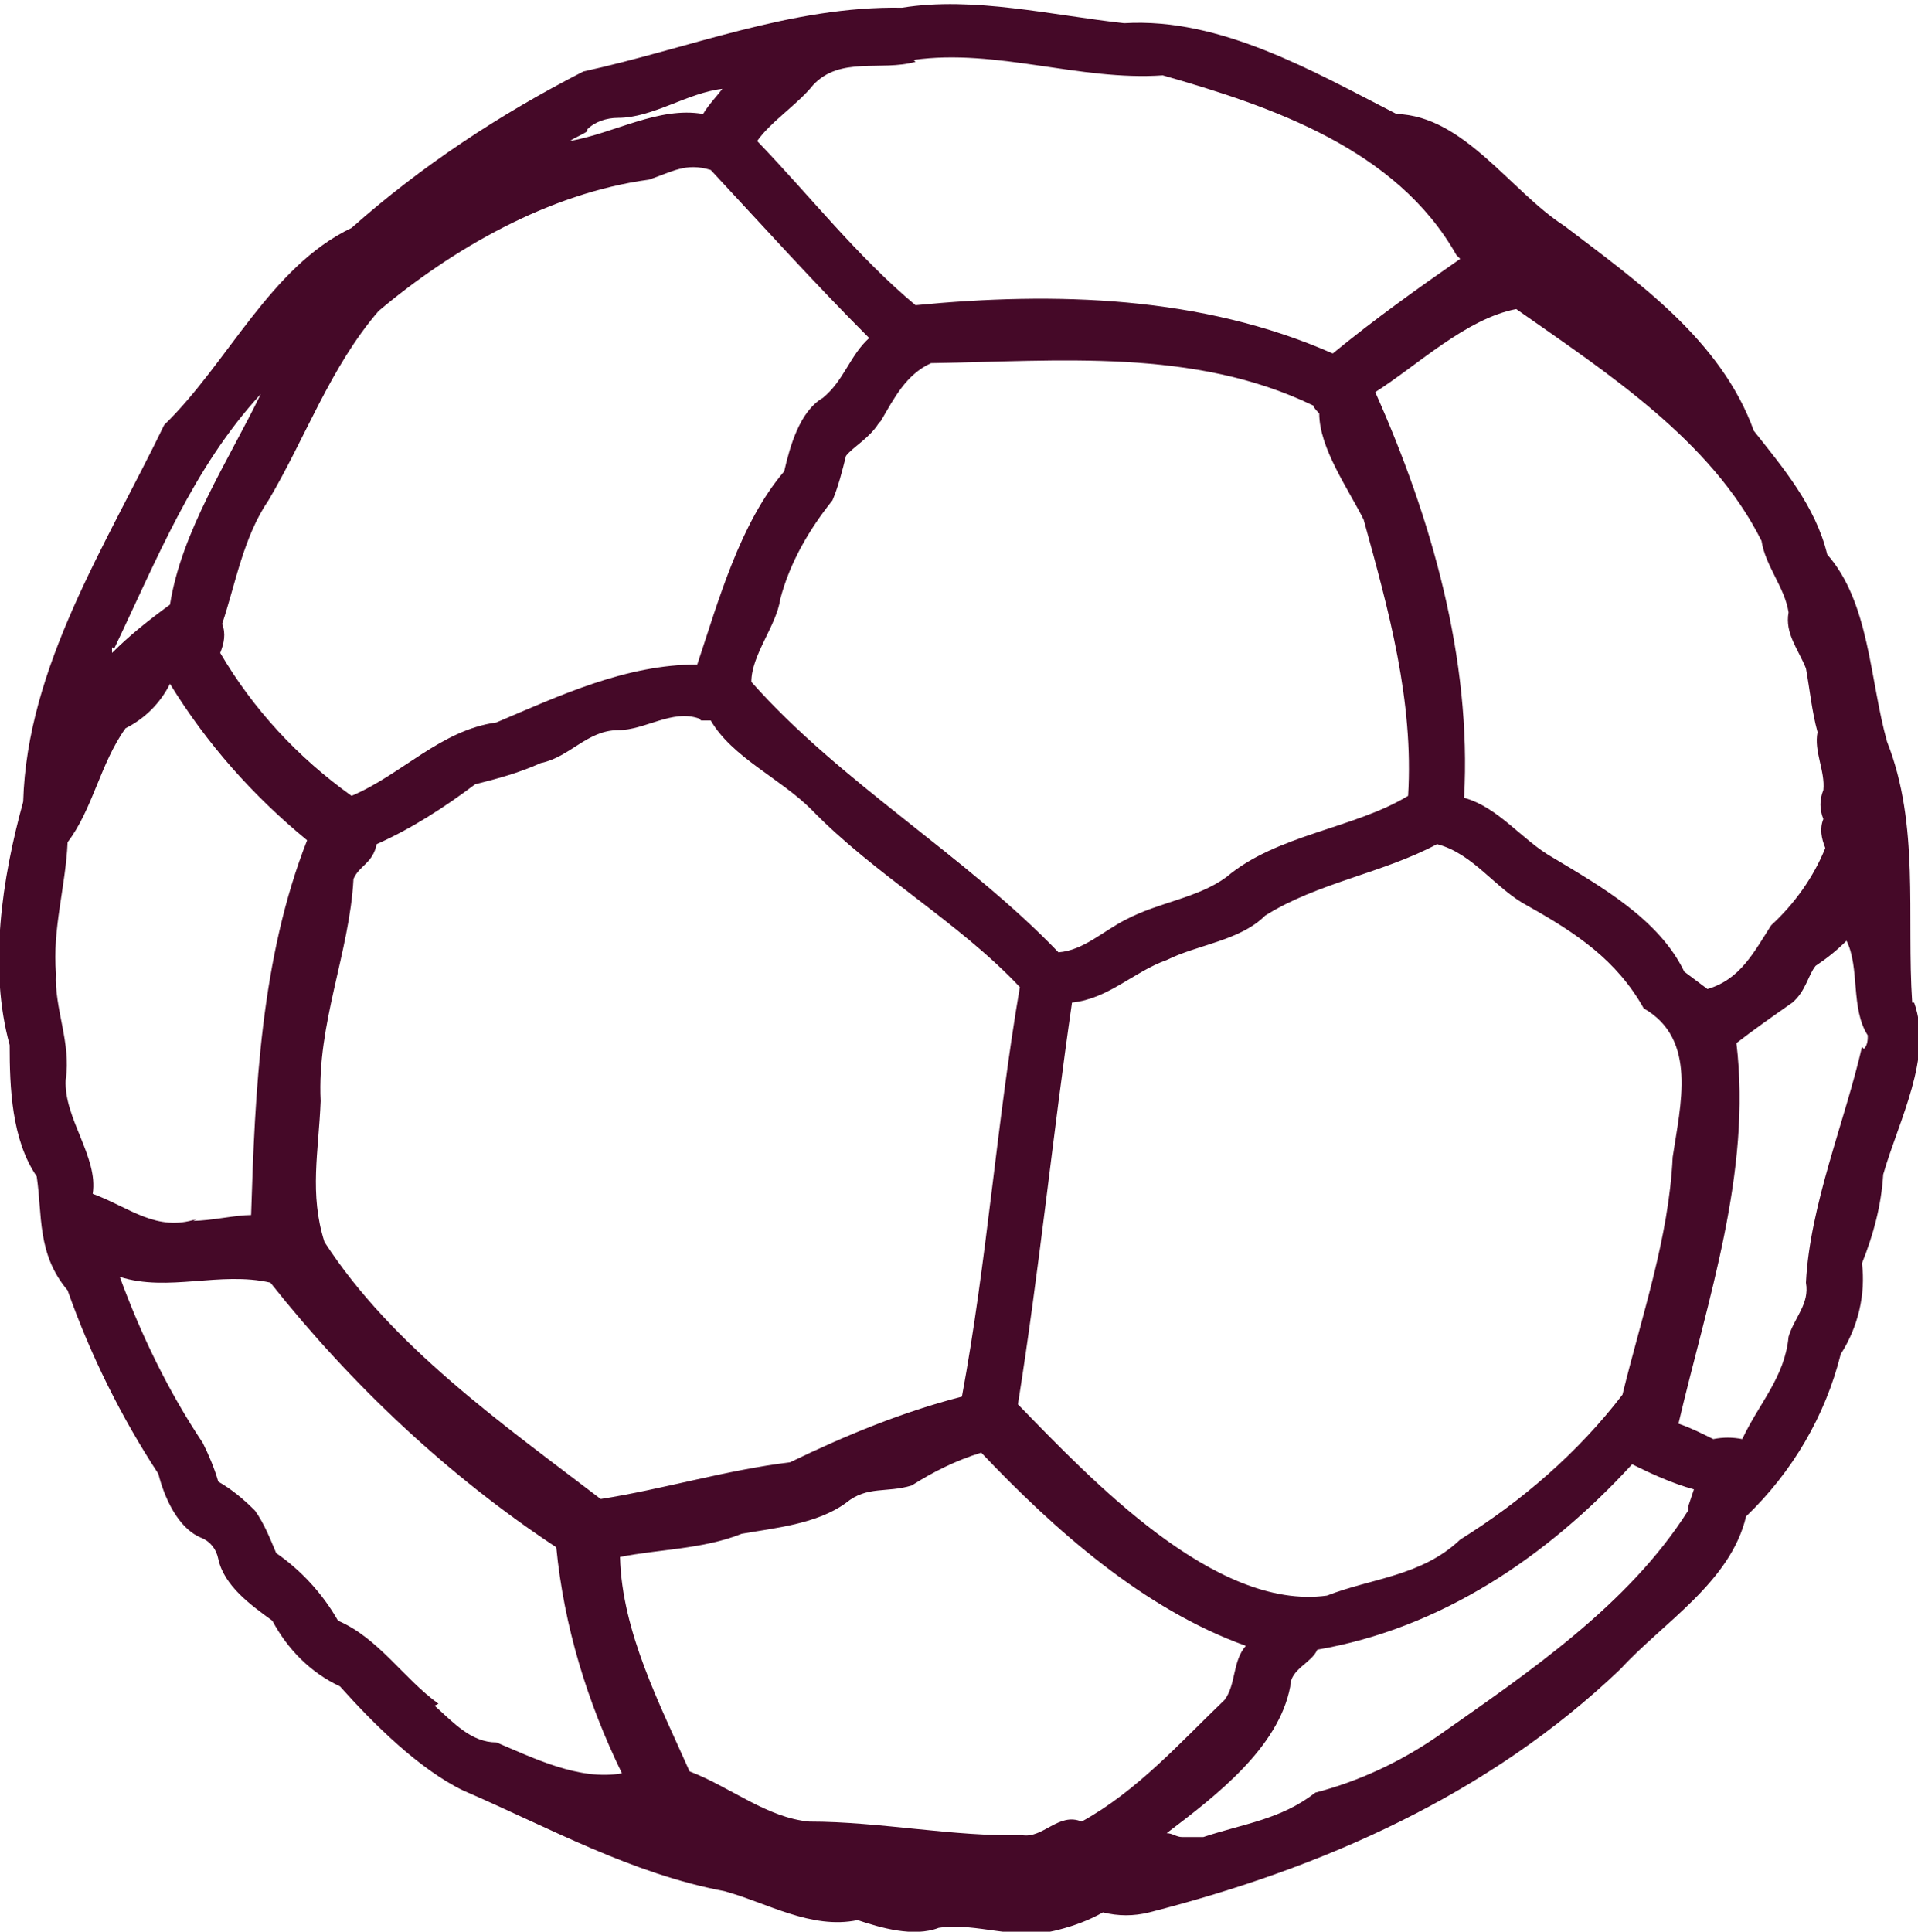<svg xmlns="http://www.w3.org/2000/svg" xmlns:xlink="http://www.w3.org/1999/xlink" id="uuid-f6ff0092-3725-4f44-aa60-79846a0cf3bb" viewBox="0 0 99.3 100"><defs><clipPath id="uuid-94da1b6c-fd7f-4126-b1d0-38ac65779969"><rect width="99.3" height="100" fill="none" stroke-width="0"></rect></clipPath></defs><g id="uuid-d289032d-1a27-40e7-8a51-499b992eab7e"><g id="uuid-de45390e-db9f-47f0-bfab-23f3a4c3f4c9"><g clip-path="url(#uuid-94da1b6c-fd7f-4126-b1d0-38ac65779969)"><g id="uuid-2592658d-699a-41c5-b1ff-b283de81a077"><path id="uuid-7511d9bd-c3fa-400c-958a-3c832e71e370" d="M99,51.9c-.3-4.5.4-9.2-1.3-13.5-.9-3.2-.9-7.2-3.1-9.7-.6-2.5-2.3-4.5-3.8-6.4-1.7-4.7-6-7.7-9.8-10.6-2.8-1.8-5.2-5.7-8.7-5.8-4.3-2.2-9.1-5-14.1-4.7-3.7-.4-7.8-1.4-11.5-.8-5.7-.1-11,2.1-16.5,3.3-4.3,2.2-8.4,4.9-12,8.1-4.2,2-6.4,7-9.7,10.2-3,6.2-7.1,12.5-7.3,19.5-1.1,4-1.8,8.6-.7,12.6,0,2.2.1,4.9,1.4,6.8.3,2,0,4,1.6,5.9,1.2,3.4,2.8,6.6,4.7,9.5.3,1.2,1,2.8,2.2,3.3.5.2.8.6.9,1.1.3,1.4,1.7,2.4,2.8,3.2.8,1.5,2,2.7,3.5,3.4,1.7,1.9,4.1,4.3,6.4,5.4,4.4,1.9,8.7,4.3,13.5,5.2,2.2.6,4.5,2,6.9,1.5,1.2.4,2.9.9,4.2.4,2-.3,4,.7,6.2.1.8-.2,1.6-.5,2.3-.9.8.2,1.6.2,2.4,0,9-2.3,17.6-6.1,24.4-12.6,2.2-2.4,5.7-4.5,6.5-7.9,2.4-2.3,4.1-5.2,4.9-8.4.9-1.4,1.3-3.1,1.1-4.7.6-1.5,1-3,1.1-4.6.8-2.8,2.6-6.1,1.6-8.9M91.2,28c.2,1.3,1.2,2.4,1.4,3.7-.2,1.1.5,1.9.9,2.9.2,1.1.3,2.2.6,3.3-.2,1,.4,2,.3,3-.2.5-.2,1,0,1.5-.2.5-.1,1,.1,1.5-.6,1.5-1.6,2.9-2.8,4-.9,1.4-1.6,2.8-3.3,3.3-.4-.3-.8-.6-1.2-.9h0c-1.3-2.7-4.3-4.4-6.8-5.9-1.6-.9-2.8-2.6-4.6-3.1.4-7.2-1.7-14.5-4.6-21,2.2-1.4,4.7-3.8,7.3-4.3,4.7,3.3,10.1,6.8,12.7,12M86.6,59.9c-.2,4.2-1.6,8.2-2.6,12.3-2.3,3-5.2,5.5-8.4,7.5-2,1.9-4.6,2-6.9,2.9-5.8.8-12.2-6-16-9.9,1.1-6.9,1.8-13.9,2.8-20.8,1.9-.2,3.2-1.6,4.9-2.2,1.6-.8,3.8-1,5.1-2.3,2.7-1.7,6.1-2.2,8.9-3.7,1.9.5,3,2.3,4.7,3.2,2.5,1.4,4.6,2.8,6,5.3,2.8,1.6,1.9,5,1.5,7.7M53,95c-3.6.1-7.4-.7-11.1-.7-2.2-.2-4.1-1.8-6.2-2.6-1.5-3.4-3.5-7.2-3.6-11.1,2-.4,4.3-.4,6.3-1.2,1.7-.3,3.9-.5,5.4-1.6,1.1-.9,2.1-.5,3.4-.9,1.1-.7,2.3-1.3,3.6-1.7,3.8,4,8.4,8.1,13.7,10-.7.8-.5,2-1.1,2.8-2.3,2.2-4.5,4.7-7.4,6.3-1.2-.5-2,.9-3.1.7M10.2,63.1c-2.1.7-3.5-.6-5.4-1.3.3-1.9-1.5-3.9-1.4-5.9.3-1.9-.6-3.7-.5-5.5-.2-2.3.5-4.5.6-6.8,1.3-1.7,1.7-4.1,3-5.9,1-.5,1.8-1.3,2.3-2.3,1.9,3.1,4.3,5.8,7.1,8.1-2.4,6.1-2.7,13-2.9,19.4-.8,0-2.1.3-3,.3M45.6,21.8c.7-1.2,1.3-2.4,2.6-3,6.6-.1,13.6-.8,19.8,2.2,0,.1.2.3.3.4,0,1.8,1.5,3.9,2.3,5.5,1.3,4.7,2.6,9.4,2.3,14.3-2.8,1.7-6.8,2-9.4,4.2-1.5,1.1-3.5,1.3-5.2,2.2-1.2.6-2.2,1.6-3.5,1.7-4.8-5-11.3-8.8-15.9-14,0-1.4,1.3-2.9,1.5-4.3.5-1.9,1.5-3.6,2.7-5.1.3-.7.5-1.5.7-2.3.4-.5,1.2-.9,1.7-1.7M36.3,37.3c.2,0,.3,0,.5,0,1.1,1.9,3.6,3,5.2,4.6,3.3,3.4,7.6,5.8,10.8,9.2-1.2,7-1.7,14.2-3,21.2-3.1.8-6,2-8.9,3.4-3.3.4-6.6,1.4-9.8,1.9-5.1-3.9-10.8-7.9-14.3-13.3-.8-2.5-.3-4.7-.2-7.3-.2-4,1.5-7.7,1.7-11.5.3-.7,1-.8,1.2-1.8,1.8-.8,3.5-1.9,5.1-3.1,1.2-.3,2.3-.6,3.4-1.1,1.5-.3,2.4-1.7,4-1.7,1.4,0,2.8-1.1,4.2-.6M47.3,3.1c4.3-.6,8.6,1.1,12.9.8,5.6,1.6,12.1,3.8,15.2,9.3h0c0,0,.1.1.2.2-2.3,1.6-4.4,3.1-6.6,4.9-6.8-3-14.4-3.2-21.6-2.5-3-2.5-5.5-5.7-8.2-8.5.7-1,2.1-1.9,2.9-2.9,1.4-1.5,3.5-.7,5.3-1.2M30.4,6.7c.4-.4,1-.6,1.6-.6,1.8,0,3.6-1.3,5.4-1.5-.3.4-.7.8-1,1.3-2.3-.4-4.6,1-6.9,1.4.3-.2.6-.3.9-.5M13.9,25.9c1.9-3.2,3.2-6.9,5.7-9.8,3.8-3.2,8.8-6.1,14-6.8,1.2-.4,1.9-.9,3.2-.5,2.7,2.9,5.4,5.9,8.2,8.7-1,.9-1.3,2.2-2.4,3.1-1.2.7-1.7,2.5-2,3.8-2.3,2.7-3.4,6.7-4.5,10-3.7,0-7.1,1.6-10.4,3-2.9.4-4.9,2.7-7.5,3.8-2.8-2-5.1-4.5-6.8-7.4.2-.5.3-1,.1-1.5.7-2.1,1.1-4.5,2.4-6.4M5.9,33.6c2.2-4.6,4.1-9.4,7.6-13.2-1.7,3.5-4.1,7.1-4.7,10.9-1.1.8-2.1,1.6-3,2.5,0,0,0-.2,0-.3M22.7,88.2c-1.8-1.3-3.1-3.4-5.2-4.3-.8-1.4-1.9-2.6-3.2-3.5-.3-.7-.6-1.5-1.1-2.2-.6-.6-1.2-1.1-1.9-1.5-.2-.7-.5-1.4-.8-2-1.8-2.7-3.2-5.6-4.3-8.6,2.5.8,5.2-.3,7.8.3,4.2,5.3,9.2,10,14.8,13.7.4,4.1,1.6,8,3.4,11.7-2.2.4-4.6-.8-6.5-1.6-1.3,0-2.2-1-3.2-1.9M87.4,78.2c-3.1,4.9-8.3,8.4-13,11.7-1.9,1.3-4,2.3-6.3,2.9-1.8,1.4-3.7,1.6-5.8,2.3-.4,0-.8,0-1.1,0-.3,0-.5-.2-.8-.2,2.5-1.9,5.8-4.4,6.4-7.6,0-.9,1.1-1.2,1.4-1.9,6.4-1.1,11.9-4.8,16.3-9.6,1,.5,2.1,1,3.2,1.3-.1.3-.2.6-.3.9M96.4,54.2c-.9,3.9-2.7,8.2-2.9,12.2.2,1.1-.6,1.8-.9,2.8-.2,2.1-1.5,3.4-2.4,5.3-.5-.1-1-.1-1.5,0-.6-.3-1.2-.6-1.8-.8,1.5-6.4,3.8-13,3-19.7.9-.7,1.9-1.4,2.9-2.1.7-.6.8-1.4,1.2-1.9.6-.4,1.1-.8,1.6-1.3.7,1.4.2,3.5,1.1,4.9,0,.2,0,.5-.2.7" fill="#450928" stroke-width="0"></path></g></g></g></g></svg>